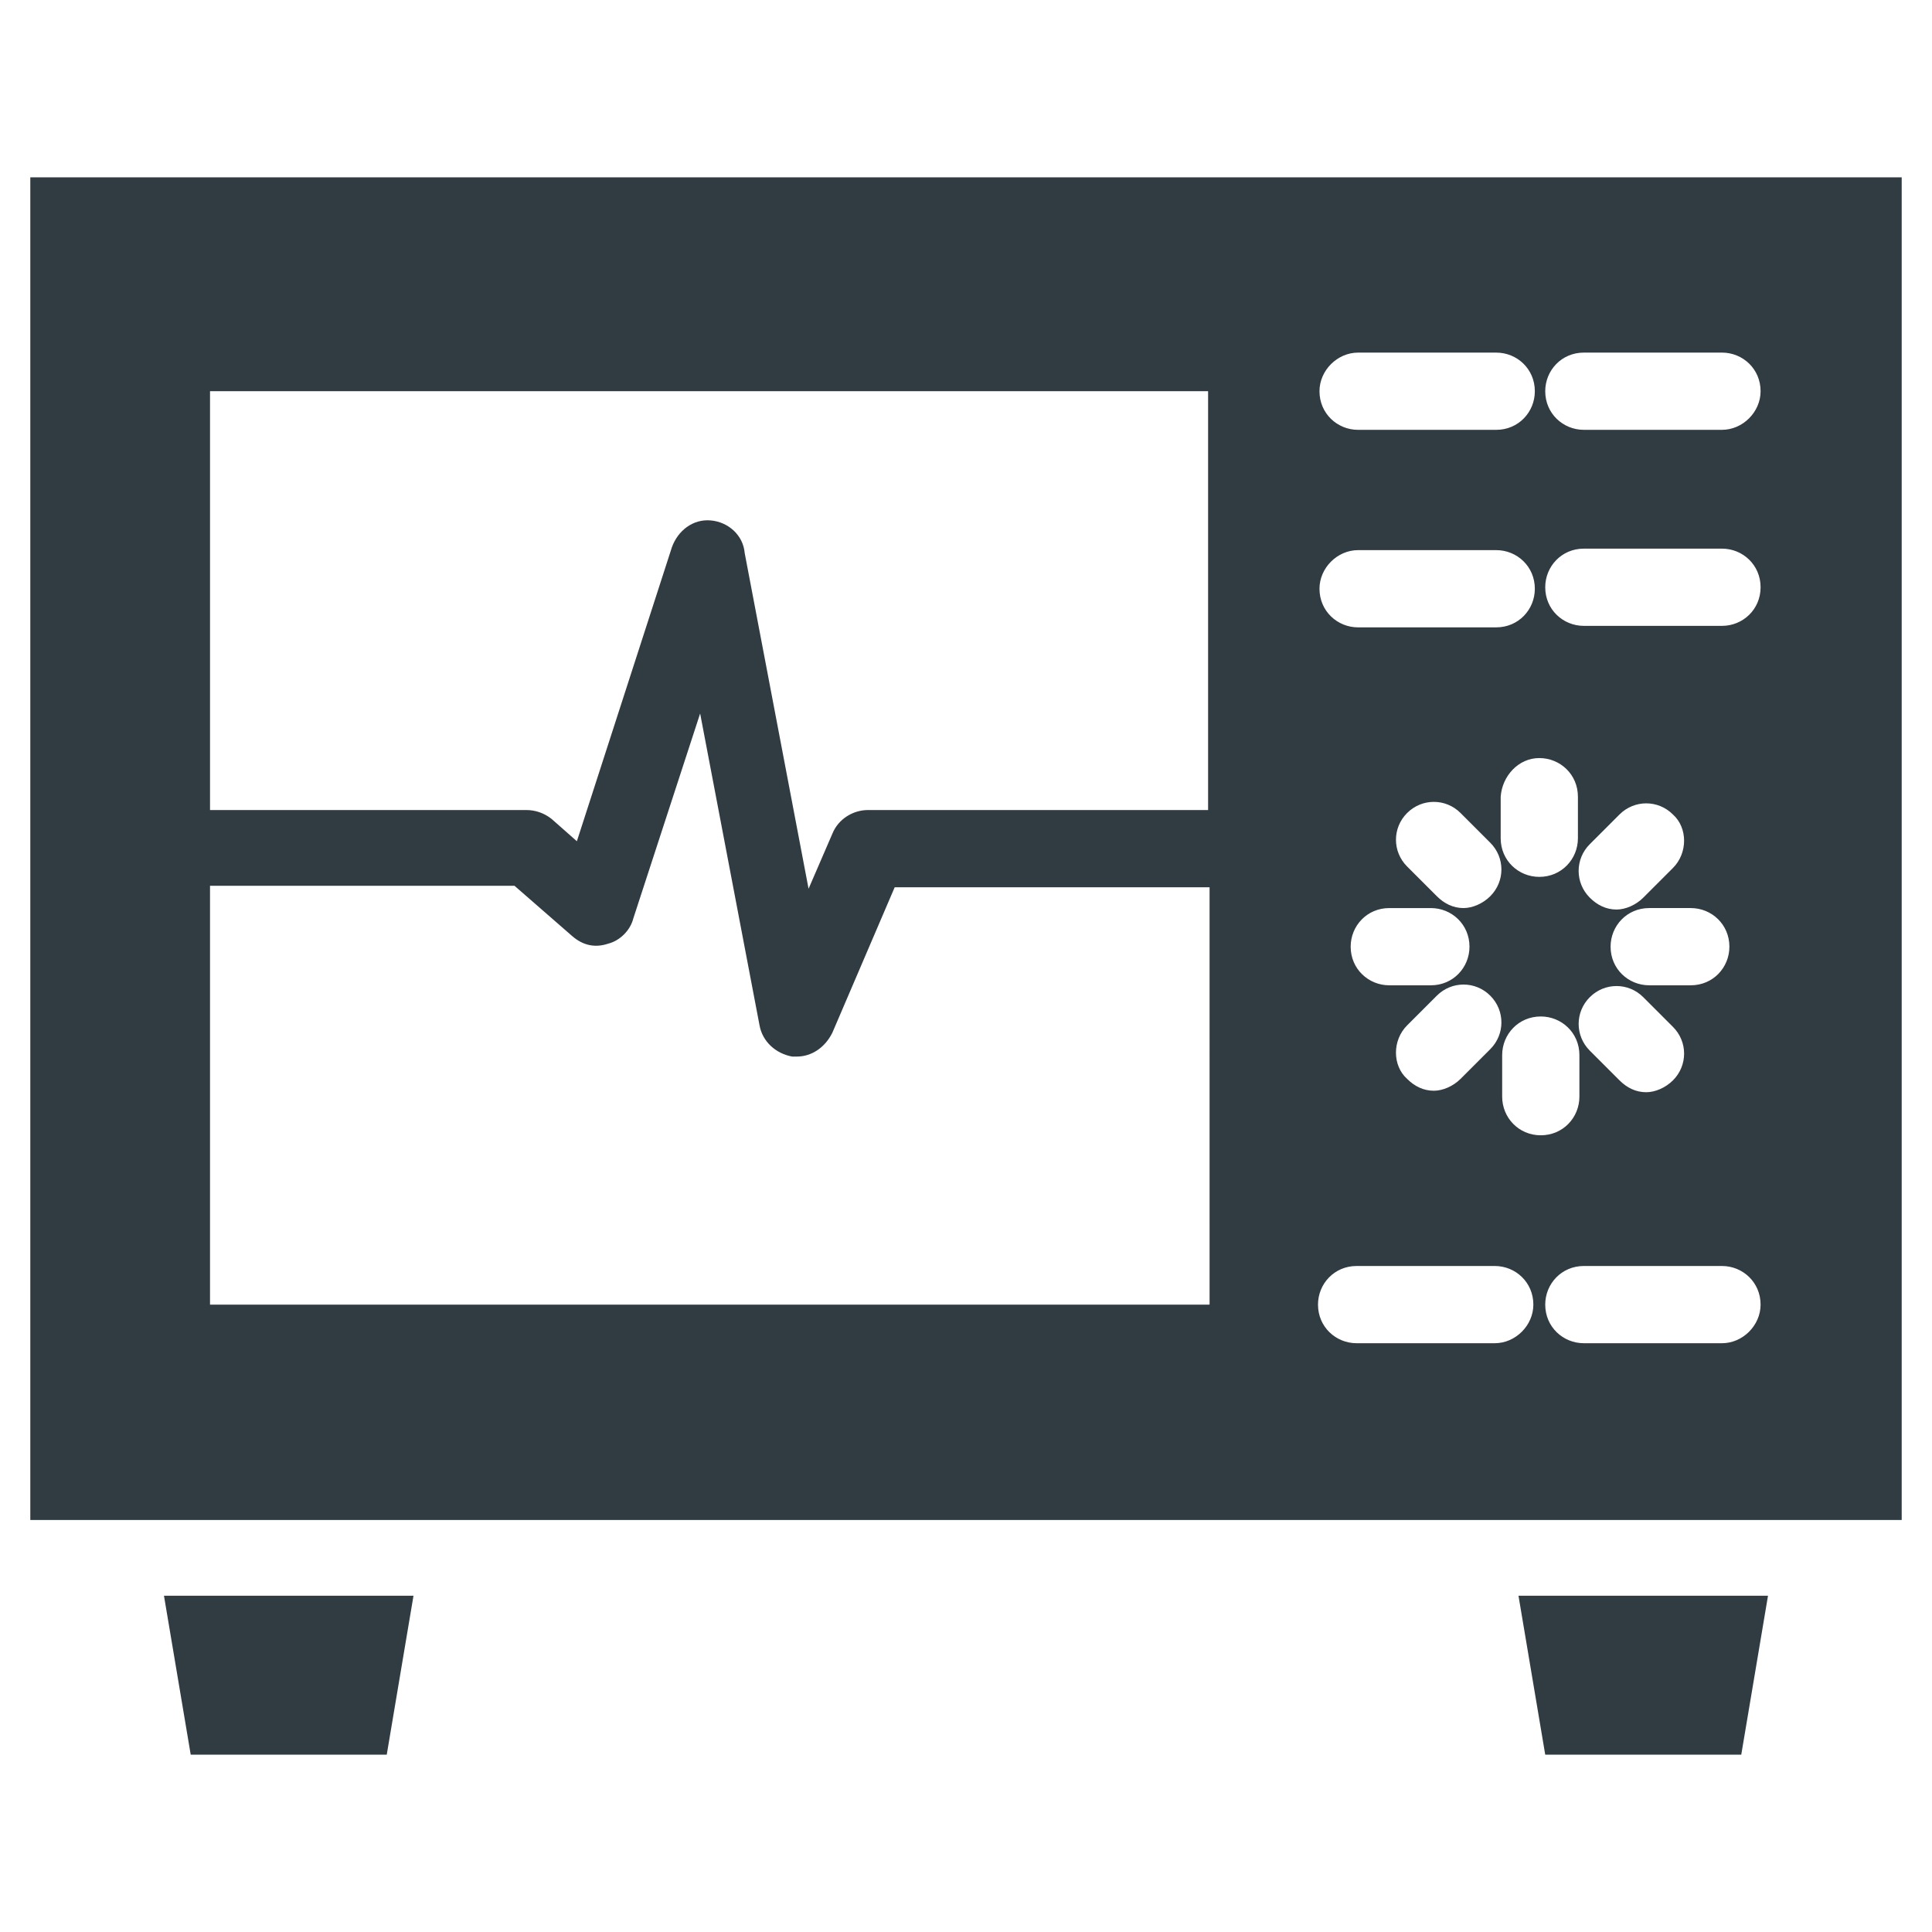 <?xml version="1.0" encoding="UTF-8"?>
<!-- Uploaded to: SVG Repo, www.svgrepo.com, Generator: SVG Repo Mixer Tools -->
<svg width="800px" height="800px" version="1.1" viewBox="144 144 512 512" xmlns="http://www.w3.org/2000/svg">
 <g fill="#303c42">
  <path d="m553.5 609h51.953l7.086-42.113h-66.125z"/>
  <path d="m194.54 609h51.953l7.086-42.113h-66.125z"/>
  <path d="m152.03 191v355.82h495.94v-355.82zm351.88 46.445h36.605c5.512 0 10.234 4.328 10.234 10.234 0 5.512-4.328 10.234-10.234 10.234h-36.605c-5.512 0-10.234-4.328-10.234-10.234 0-5.512 4.723-10.234 10.234-10.234zm48.02 107.45c5.512 0 10.234 4.328 10.234 10.234v11.02c0 5.512-4.328 10.234-10.234 10.234-5.512 0-10.234-4.328-10.234-10.234v-11.02c0.395-5.512 4.723-10.234 10.234-10.234zm-48.02-55.105h36.605c5.512 0 10.234 4.328 10.234 10.234 0 5.512-4.328 10.234-10.234 10.234h-36.605c-5.512 0-10.234-4.328-10.234-10.234 0-5.512 4.723-10.234 10.234-10.234zm12.988 125.95 7.871-7.871c3.938-3.938 10.234-3.938 14.168 0 3.938 3.938 3.938 10.234 0 14.168l-7.871 7.871c-1.969 1.969-4.723 3.148-7.086 3.148-2.754 0-5.117-1.18-7.086-3.148-3.934-3.539-3.934-10.23 0.004-14.168zm-4.723-10.625c-5.512 0-10.234-4.328-10.234-10.234 0-5.512 4.328-10.234 10.234-10.234h11.02c5.512 0 10.234 4.328 10.234 10.234 0 5.512-4.328 10.234-10.234 10.234zm26.766-23.617c-1.969 1.969-4.723 3.148-7.086 3.148-2.754 0-5.117-1.18-7.086-3.148l-7.871-7.871c-3.938-3.938-3.938-10.234 0-14.168 3.938-3.938 10.234-3.938 14.168 0l7.871 7.871c3.938 3.934 3.938 10.23 0.004 14.168zm-74.785 108.24h-264.5v-111h80.688l15.352 13.383c2.754 2.363 5.902 3.148 9.445 1.969 3.148-0.789 5.902-3.543 6.691-6.691l17.711-54.316 15.742 82.656c0.789 4.328 4.328 7.477 8.66 8.266h1.18c3.938 0 7.477-2.363 9.445-6.297l16.531-38.574h83.445l0.004 110.6zm0-131.07h-90.137c-3.938 0-7.871 2.363-9.445 6.297l-6.297 14.562-16.926-88.953c-0.395-4.723-4.328-8.266-9.051-8.66-4.723-0.395-8.66 2.754-10.234 7.086l-25.191 77.934-6.691-5.902c-1.969-1.574-4.328-2.363-6.691-2.363h-83.836v-111h264.5zm75.965 141.3h-36.605c-5.512 0-10.234-4.328-10.234-10.234 0-5.512 4.328-10.234 10.234-10.234h36.605c5.512 0 10.234 4.328 10.234 10.234 0 5.512-4.723 10.234-10.234 10.234zm1.969-65.336v-11.023c0-5.512 4.328-10.234 10.234-10.234 5.512 0 10.234 4.328 10.234 10.234v11.02c0 5.512-4.328 10.234-10.234 10.234s-10.234-4.723-10.234-10.23zm58.25 65.336h-36.605c-5.512 0-10.234-4.328-10.234-10.234 0-5.512 4.328-10.234 10.234-10.234h36.605c5.512 0 10.234 4.328 10.234 10.234 0 5.512-4.723 10.234-10.234 10.234zm-12.988-125.95-7.871 7.871c-1.969 1.969-4.723 3.148-7.086 3.148-2.754 0-5.117-1.18-7.086-3.148-3.938-3.938-3.938-10.234 0-14.168l7.871-7.871c3.938-3.938 10.234-3.938 14.168 0 3.941 3.543 3.941 10.234 0.004 14.168zm4.723 10.629c5.512 0 10.234 4.328 10.234 10.234 0 5.512-4.328 10.234-10.234 10.234h-11.02c-5.512 0-10.234-4.328-10.234-10.234 0-5.512 4.328-10.234 10.234-10.234zm-26.762 23.617c3.938-3.938 10.234-3.938 14.168 0l7.871 7.871c3.938 3.938 3.938 10.234 0 14.168-1.969 1.969-4.723 3.148-7.086 3.148-2.754 0-5.117-1.18-7.086-3.148l-7.871-7.871c-3.934-3.938-3.934-10.234 0.004-14.168zm35.027-98.402h-36.605c-5.512 0-10.234-4.328-10.234-10.234 0-5.512 4.328-10.234 10.234-10.234h36.605c5.512 0 10.234 4.328 10.234 10.234s-4.723 10.234-10.234 10.234zm0-51.953h-36.605c-5.512 0-10.234-4.328-10.234-10.234 0-5.512 4.328-10.234 10.234-10.234h36.605c5.512 0 10.234 4.328 10.234 10.234 0 5.508-4.723 10.234-10.234 10.234z"/>
 </g>
</svg>
